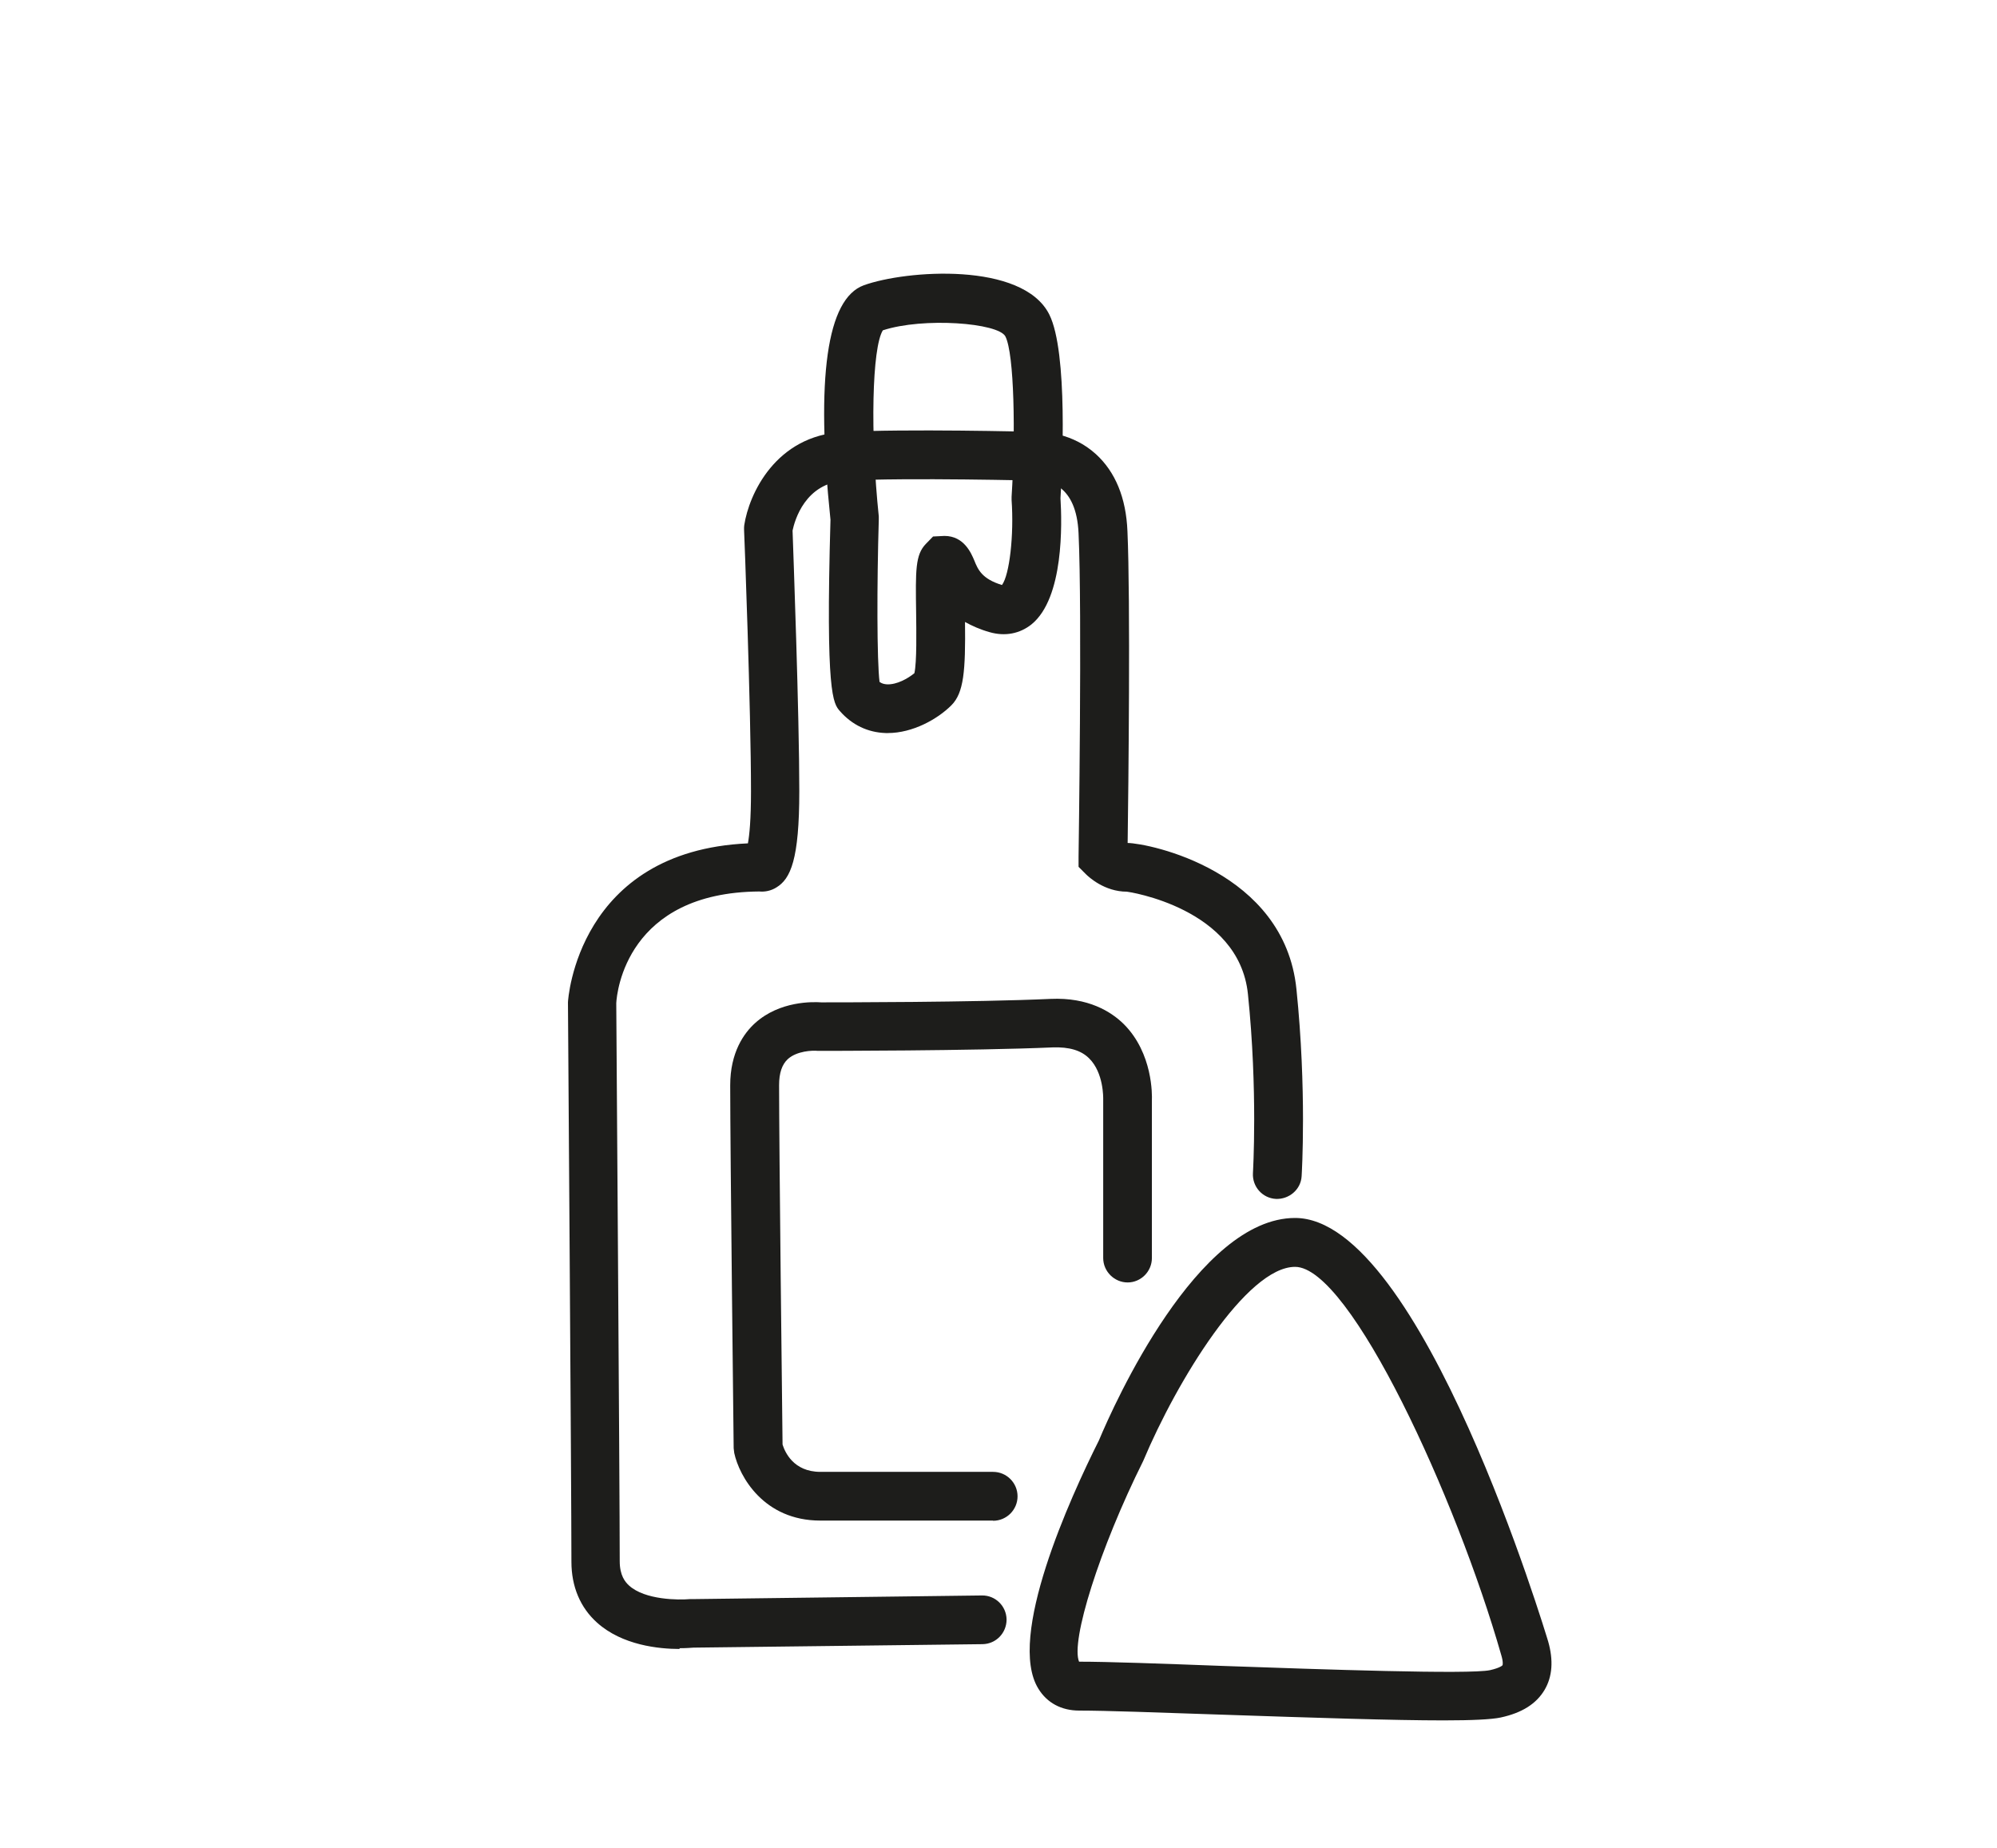 <?xml version="1.0" encoding="UTF-8"?>
<svg id="Ebene_1" data-name="Ebene 1" xmlns="http://www.w3.org/2000/svg" xmlns:xlink="http://www.w3.org/1999/xlink" viewBox="0 0 103.76 96">
  <defs>
    <style>
      .cls-1 {
        clip-path: url(#clippath);
      }

      .cls-2 {
        fill: none;
      }

      .cls-3 {
        fill: #1d1d1b;
      }
    </style>
    <clipPath id="clippath">
      <rect class="cls-2" x="29.51" y="14.23" width="51.1" height="75.14"/>
    </clipPath>
  </defs>
  <g class="cls-1">
    <path class="cls-3" d="M35.32,85.66c-1.08,0-2.99-.19-4.3-1.37-.87-.78-1.33-1.87-1.33-3.16,0-3.72-.18-28.8-.18-29.06,0-.15,.51-7.86,9.35-8.26,.08-.43,.16-1.24,.16-2.7,0-4.23-.35-13.49-.36-13.59v-.12s.01-.12,.01-.12c.24-1.59,1.62-4.66,5.13-4.84,3.32-.17,9.52-.02,10.11,0,.36,0,1.81,.04,3.03,1.15,1.01,.92,1.57,2.27,1.64,4.01,.16,3.58,.05,13.38,.01,16.19,1.12,.02,8.14,1.45,8.77,7.59,.54,5.25,.28,9.54,.27,9.72-.04,.7-.66,1.21-1.34,1.18-.7-.04-1.23-.64-1.19-1.34,0-.04,.26-4.27-.26-9.3-.46-4.48-6.24-5.32-6.29-5.32h0c-1.16,0-1.98-.76-2.13-.91l-.38-.38v-.53c0-.13,.19-12.75,0-16.79-.11-2.58-1.62-2.74-2.09-2.74-.15,0-6.71-.17-10.03,0-2.09,.11-2.63,2.07-2.74,2.59,.04,1.18,.35,9.55,.35,13.54,0,3.55-.45,4.55-1.19,5-.27,.17-.59,.24-.89,.21-6.87,.05-7.4,5.21-7.43,5.8,0,.17,.18,25.26,.18,28.99,0,.74,.28,1.08,.49,1.27,.83,.75,2.59,.75,3.14,.7h.12s15.07-.19,15.07-.19c.7-.01,1.27,.55,1.28,1.25,0,.7-.55,1.27-1.25,1.28l-15.02,.18c-.13,.01-.39,.03-.73,.03Zm3.42-41.4h0Z"/>
    <path class="cls-3" d="M46.13,38.08s-.08,0-.11,0c-.93-.03-1.75-.42-2.38-1.14-.35-.4-.75-.86-.49-9.94-.77-7.39-.19-11.48,1.73-12.18,2.18-.79,8.26-1.24,9.64,1.52,.98,1.96,.67,8.11,.58,9.54,.08,1.3,.18,5.18-1.5,6.55-.61,.49-1.38,.64-2.18,.41-.5-.14-.92-.33-1.28-.53,.03,2.54-.06,3.68-.71,4.33-.72,.72-2.01,1.44-3.3,1.44Zm-.38-2.45h0Zm-.04-.2c.11,.08,.23,.11,.38,.12,.51,.02,1.08-.3,1.42-.58,.13-.57,.1-2.23,.09-3.14-.03-2.19-.05-3.01,.51-3.58l.37-.38,.59-.03c1.03,0,1.4,.92,1.55,1.27,.19,.47,.39,.96,1.44,1.28,.39-.52,.63-2.58,.5-4.42v-.08s0-.08,0-.08c.21-3.29,.14-7.41-.32-8.33-.36-.71-4.27-1.01-6.37-.32-.56,.91-.66,5.34-.21,9.67v.08s0,.08,0,.08c-.1,3.36-.1,7.33,.04,8.44Z"/>
    <path class="cls-3" d="M51.59,78.99h-8.97c-2.94,0-4.21-2.3-4.47-3.51l-.03-.25c0-.15-.18-15.47-.18-18.85,0-1.71,.71-2.71,1.3-3.24,1.28-1.15,3-1.1,3.43-1.07,.7,0,8.04,0,11.91-.18,1.97-.09,3.16,.67,3.81,1.31,1.52,1.52,1.47,3.71,1.46,3.95v8.2c0,.7-.57,1.27-1.26,1.27s-1.27-.57-1.27-1.27v-8.25c0-.06,.03-1.37-.73-2.12-.42-.42-1.04-.6-1.9-.57-4.11,.18-12,.18-12.07,.18h-.13c-.27-.03-1.09,0-1.56,.43-.3,.28-.45,.72-.45,1.35,0,3.18,.16,17.03,.18,18.67,.12,.38,.56,1.42,1.97,1.42h8.97c.7,0,1.27,.57,1.27,1.27s-.57,1.27-1.27,1.27Z"/>
    <path class="cls-3" d="M74.99,89.37c-2.56,0-6.54-.13-11.57-.3-3.21-.11-5.99-.21-7.35-.21-.92,0-1.67-.4-2.12-1.14-1.65-2.67,1.65-9.91,3.15-12.9,.78-1.87,5.12-11.55,10.19-11.55,6.57,0,13.08,21.78,13.15,22,.28,.98,.22,1.83-.19,2.52-.43,.72-1.17,1.19-2.28,1.43h0c-.47,.1-1.48,.15-2.97,.15Zm2.7-1.38h0Zm-21.62-1.67c1.49,0,4.25,.1,7.44,.22,5.12,.18,12.85,.45,13.91,.22,.53-.12,.65-.25,.65-.26h0s.05-.14-.07-.53c-2.32-8.12-7.84-20.16-10.71-20.16-2.51,0-6.13,5.89-7.89,10.08-2.26,4.53-3.79,9.38-3.33,10.44Z"/>
  </g>
</svg>